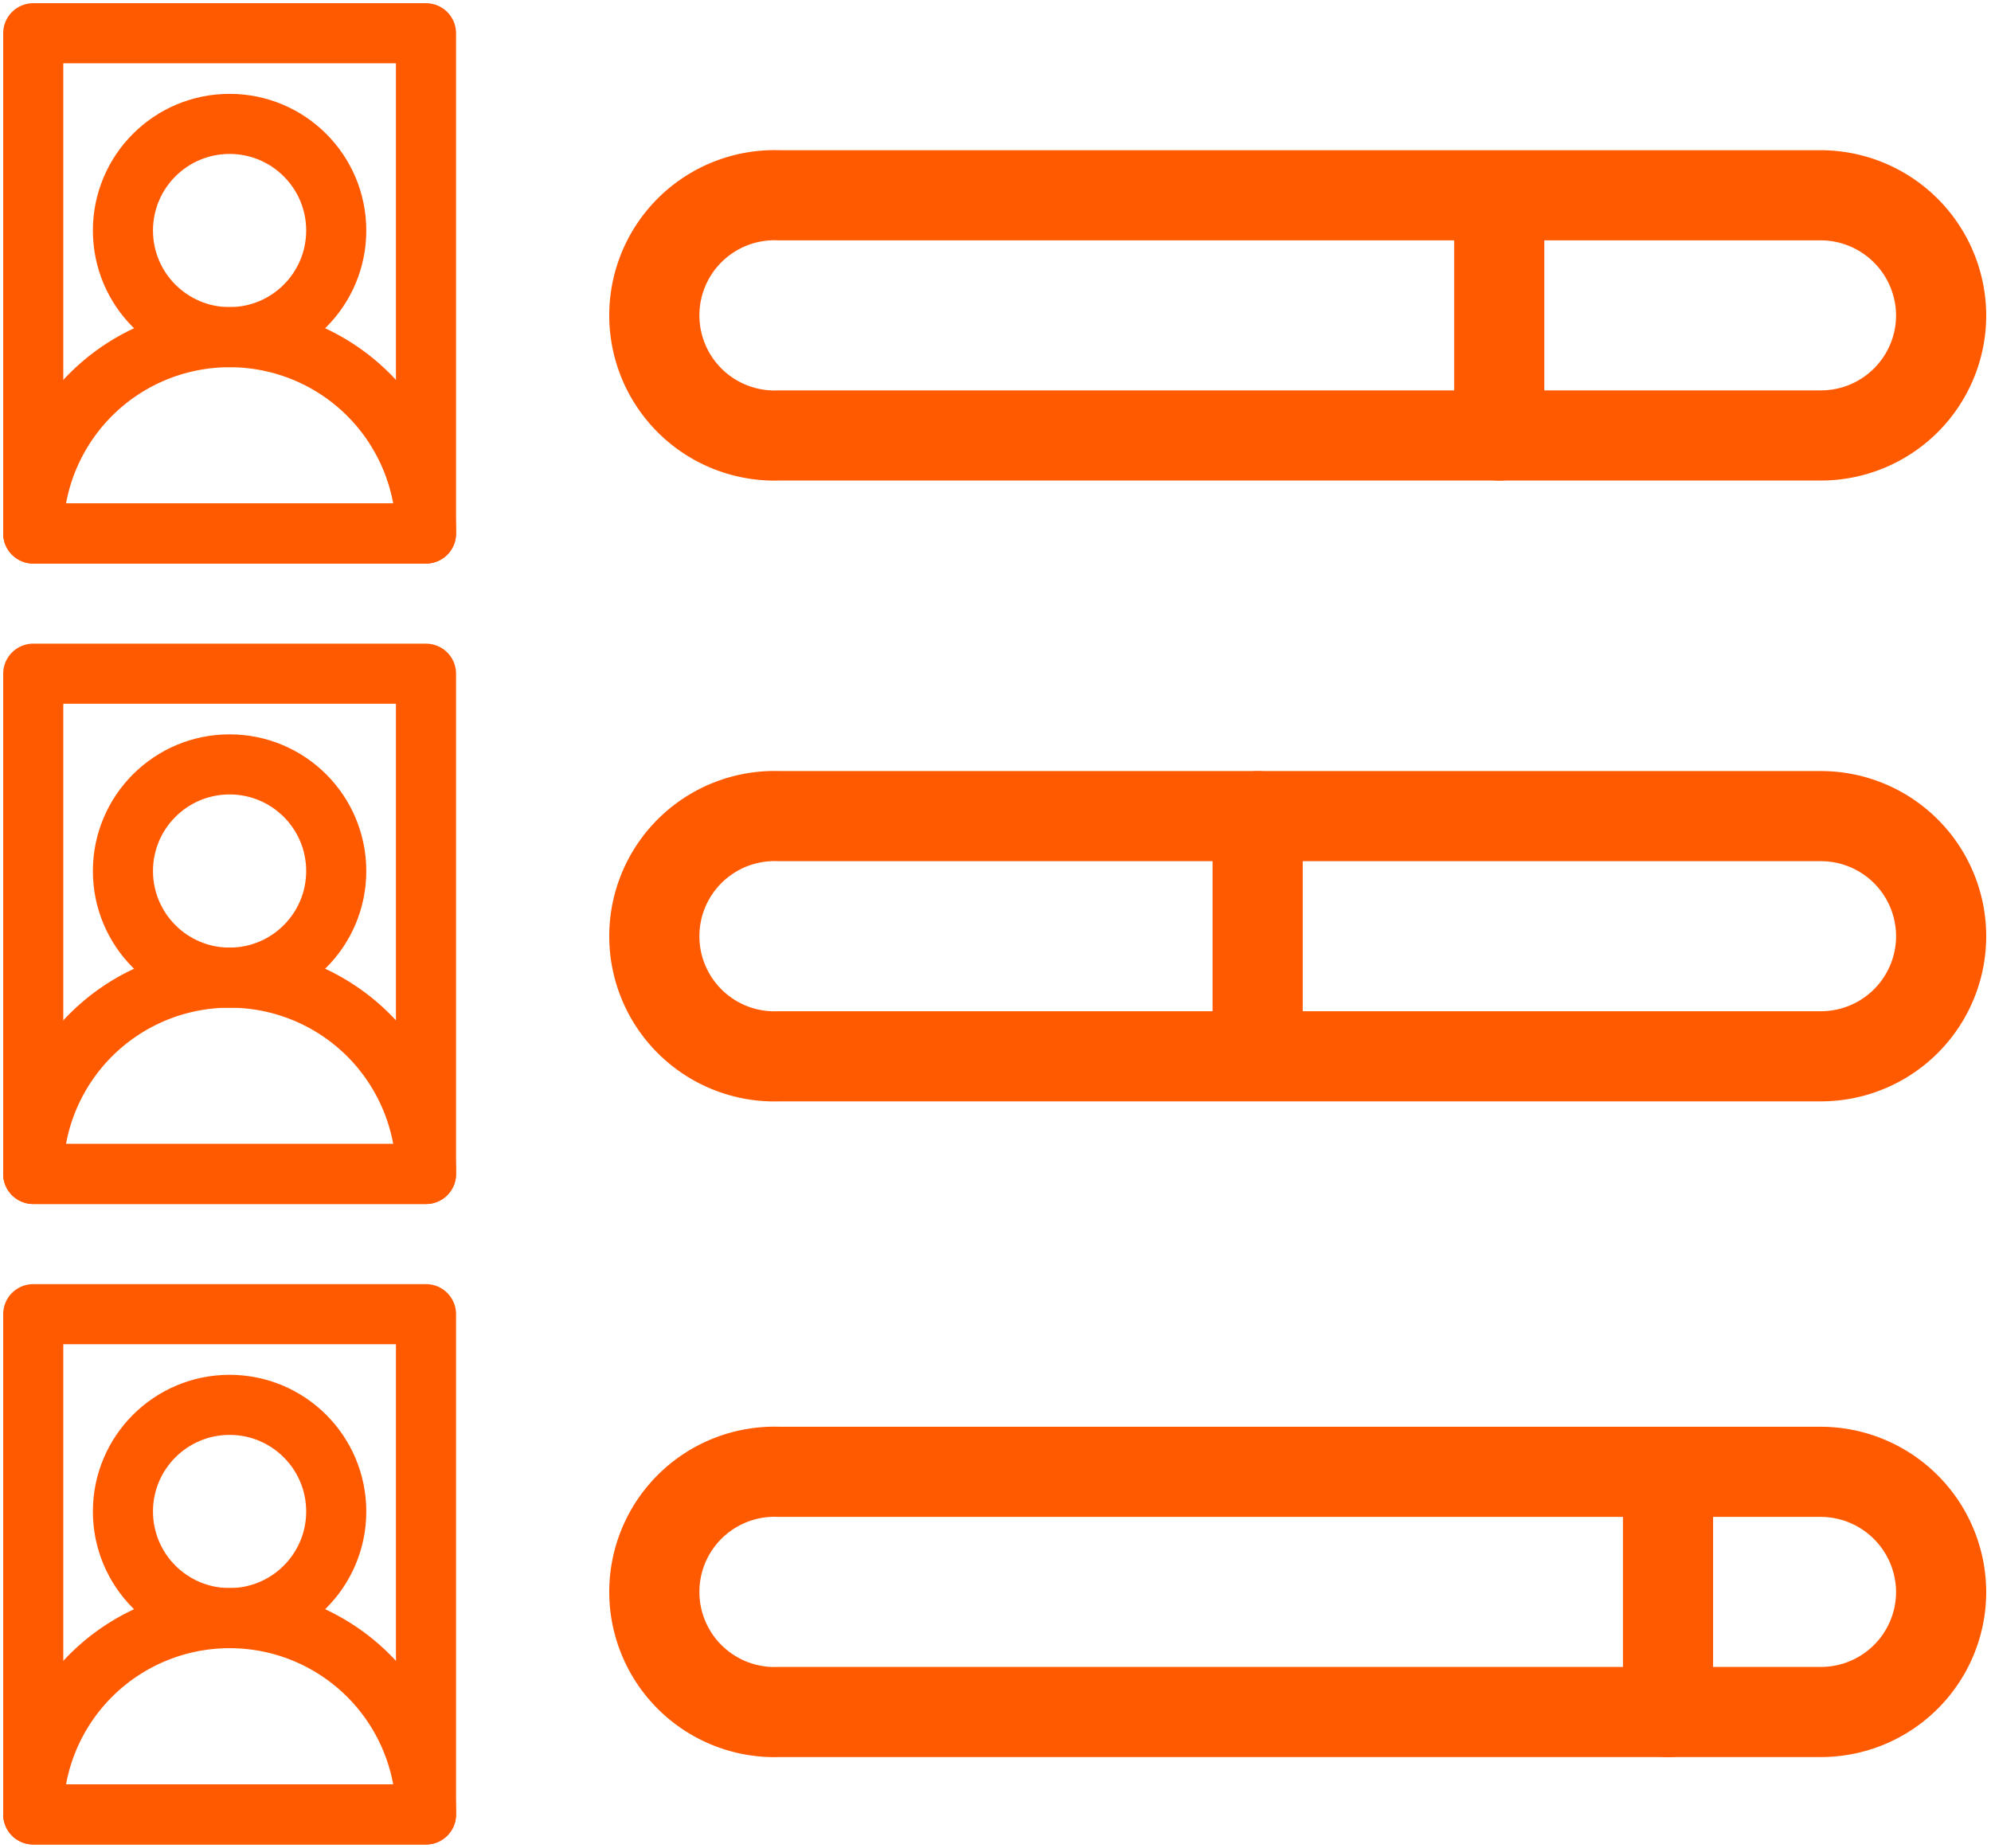 <?xml version="1.0" encoding="UTF-8"?>
<svg xmlns="http://www.w3.org/2000/svg" xmlns:xlink="http://www.w3.org/1999/xlink" width="66.255" height="61.5" viewBox="0 0 66.255 61.5">
  <defs>
    <clipPath id="clip-path">
      <rect id="Rectangle_245" data-name="Rectangle 245" width="66.255" height="61.5" fill="none"></rect>
    </clipPath>
  </defs>
  <g id="Group_187" data-name="Group 187" transform="translate(-746.373 -845.484)">
    <g id="Group_127" data-name="Group 127" transform="translate(746.373 845.484)">
      <g id="Group_126" data-name="Group 126" transform="translate(0 0)" clip-path="url(#clip-path)">
        <path id="Path_338" data-name="Path 338" d="M1,16.685a6.535,6.535,0,1,1,13.07,0Z" transform="translate(0.106 1.073)" fill="none" stroke="#ff5a00" stroke-linecap="round" stroke-linejoin="round" stroke-width="2"></path>
        <circle id="Ellipse_27" data-name="Ellipse 27" cx="3.549" cy="3.549" r="3.549" transform="translate(4.091 4.124)" fill="none" stroke="#ff5a00" stroke-linecap="round" stroke-linejoin="round" stroke-width="2"></circle>
        <rect id="Rectangle_242" data-name="Rectangle 242" width="13.07" height="16.652" transform="translate(1.106 1.106)" fill="none" stroke="#ff5a00" stroke-linecap="round" stroke-linejoin="round" stroke-width="2"></rect>
        <path id="Path_339" data-name="Path 339" d="M1,35.965a6.535,6.535,0,0,1,13.07,0Z" transform="translate(0.106 3.111)" fill="none" stroke="#ff5a00" stroke-linecap="round" stroke-linejoin="round" stroke-width="2"></path>
        <circle id="Ellipse_28" data-name="Ellipse 28" cx="3.549" cy="3.549" r="3.549" transform="translate(4.091 25.443)" fill="none" stroke="#ff5a00" stroke-linecap="round" stroke-linejoin="round" stroke-width="2"></circle>
        <rect id="Rectangle_243" data-name="Rectangle 243" width="13.07" height="16.652" transform="translate(1.106 22.424)" fill="none" stroke="#ff5a00" stroke-linecap="round" stroke-linejoin="round" stroke-width="2"></rect>
        <path id="Path_340" data-name="Path 340" d="M1,55.245a6.535,6.535,0,1,1,13.07,0Z" transform="translate(0.106 5.15)" fill="none" stroke="#ff5a00" stroke-linecap="round" stroke-linejoin="round" stroke-width="2"></path>
        <circle id="Ellipse_29" data-name="Ellipse 29" cx="3.549" cy="3.549" r="3.549" transform="translate(4.091 46.761)" fill="none" stroke="#ff5a00" stroke-linecap="round" stroke-linejoin="round" stroke-width="2"></circle>
        <rect id="Rectangle_244" data-name="Rectangle 244" width="13.07" height="16.652" transform="translate(1.106 43.742)" fill="none" stroke="#ff5a00" stroke-linecap="round" stroke-linejoin="round" stroke-width="2"></rect>
        <path id="Path_341" data-name="Path 341" d="M62.5,9.872a4,4,0,0,1-4,4H23.833a4,4,0,1,1,0-7.994H58.5A4.014,4.014,0,0,1,62.5,9.872Z" transform="translate(2.096 0.622)" fill="none" stroke="#ff5a00" stroke-linecap="round" stroke-linejoin="round" stroke-width="3"></path>
        <line id="Line_109" data-name="Line 109" y2="7.983" transform="translate(49.89 6.513)" fill="none" stroke="#ff5a00" stroke-linecap="round" stroke-linejoin="round" stroke-width="3"></line>
        <path id="Path_342" data-name="Path 342" d="M62.5,28.562a4,4,0,0,1-4,4H23.833a4,4,0,1,1,0-7.994H58.5A4,4,0,0,1,62.5,28.562Z" transform="translate(2.096 2.597)" fill="none" stroke="#ff5a00" stroke-linecap="round" stroke-linejoin="round" stroke-width="3"></path>
        <line id="Line_110" data-name="Line 110" y2="7.983" transform="translate(41.851 27.167)" fill="none" stroke="#ff5a00" stroke-linecap="round" stroke-linejoin="round" stroke-width="3"></line>
        <path id="Path_343" data-name="Path 343" d="M62.5,48.3a4,4,0,0,1-4,4H23.833a4,4,0,1,1,0-7.994H58.5A4.014,4.014,0,0,1,62.5,48.3Z" transform="translate(2.096 4.684)" fill="none" stroke="#ff5a00" stroke-linecap="round" stroke-linejoin="round" stroke-width="3"></path>
        <line id="Line_111" data-name="Line 111" y2="7.983" transform="translate(55.507 49.005)" fill="none" stroke="#ff5a00" stroke-linecap="round" stroke-linejoin="round" stroke-width="3"></line>
      </g>
    </g>
  </g>
</svg>
